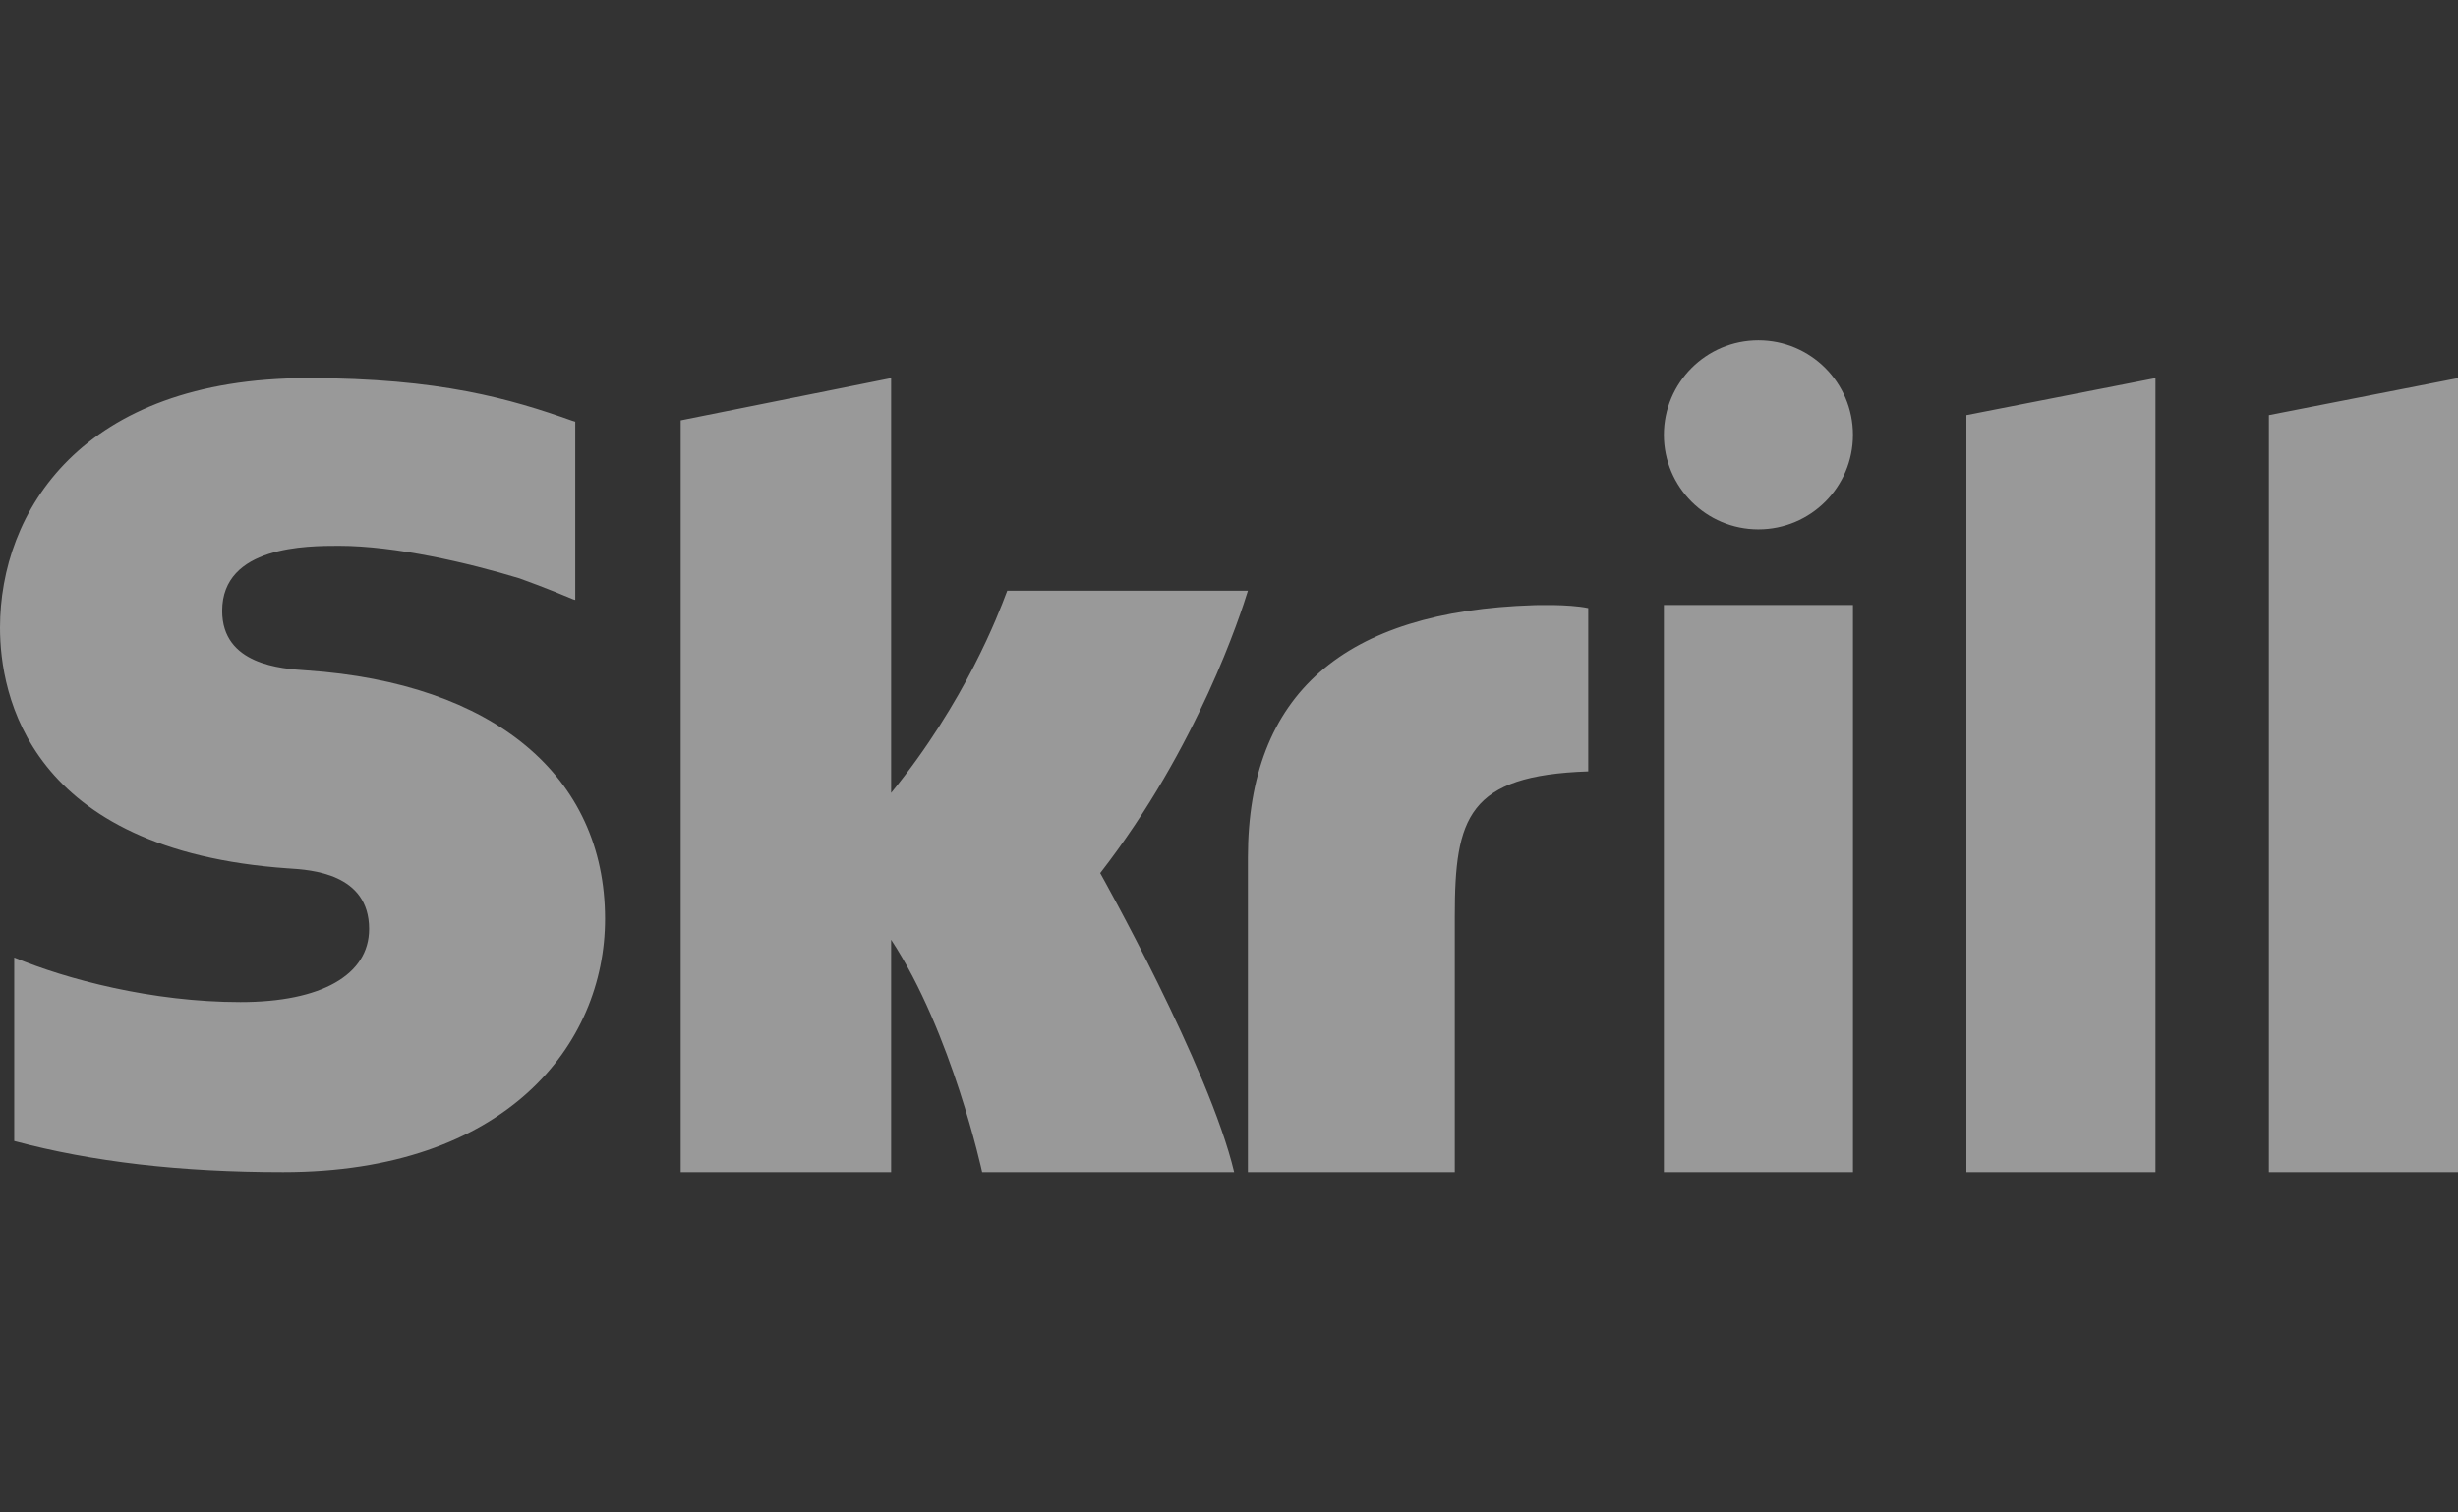 <svg width="65" height="40" viewBox="0 0 65 40" fill="none" xmlns="http://www.w3.org/2000/svg">
<rect x="0" y="0" width="65" height="40" fill="#333333" stroke="none"/>
<g opacity="0.5">
<path fill-rule="evenodd" clip-rule="evenodd" d="M46.499 9C45.12 9 44 10.12 44 11.501C44 12.882 45.12 14 46.499 14C47.881 14 49 12.882 49 11.501C49 10.12 47.881 9 46.499 9ZM8.11 17.73C7.436 17.686 5.875 17.582 5.875 16.156C5.875 14.435 8.121 14.435 8.964 14.435C10.447 14.435 12.366 14.879 13.738 15.296C13.738 15.296 14.502 15.57 15.152 15.849L15.212 15.867V11.152L15.131 11.127C13.512 10.552 11.631 10 8.144 10C2.13 10 0 13.554 0 16.602C0 18.357 0.741 22.491 7.626 22.967L7.632 22.967C8.222 23.004 9.761 23.099 9.761 24.568C9.761 25.785 8.492 26.502 6.359 26.502C4.022 26.502 1.753 25.898 0.376 25.323V30.177C2.438 30.728 4.763 31 7.488 31C13.366 31 16 27.637 16 24.302C16 20.523 13.054 18.066 8.11 17.73ZM26.608 15.695C26.62 15.664 26.629 15.64 26.636 15.623H33C32.819 16.211 31.683 19.759 29.094 23.091C29.094 23.091 31.977 28.218 32.636 31H25.972C25.972 31 25.176 27.307 23.565 24.853V31H18V11.117L23.565 10V20.97C25.537 18.55 26.415 16.209 26.608 15.695ZM60 31V10.979L65 10V31H60ZM40.56 16.005C35.547 16.162 33 18.346 33 22.686V31H38.471V24.219C38.471 21.621 38.822 20.507 42 20.401V16.082C41.466 15.971 40.56 16.005 40.56 16.005ZM44 31V16H49V31H44ZM52 10.979L57 10V31H52V10.979Z" fill="white"/>
</g>
</svg>
